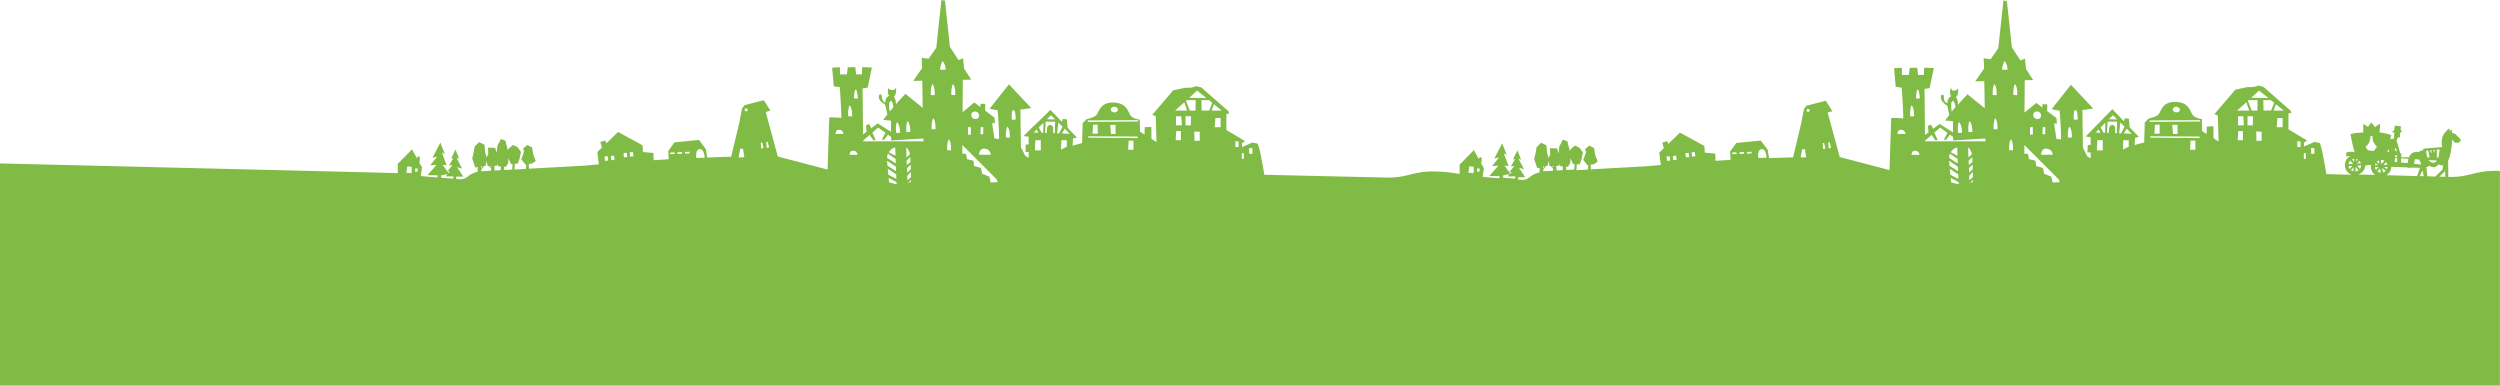 <?xml version="1.0" encoding="UTF-8"?> <svg xmlns="http://www.w3.org/2000/svg" viewBox="0 0 3225.98 497.54"> <defs> <style>.cls-1{fill:#80bb45;}</style> </defs> <title>Ресурс 4</title> <g id="Слой_2" data-name="Слой 2"> <g id="Слой_1-2" data-name="Слой 1"> <path class="cls-1" d="M3159.28,228.3l-.2-21.2a1.42,1.42,0,0,0,.2-.6c4.6-8.7,4.8-26.4,4.8-26.4l3.8,4.1h4.6l3.1-2.6c-1-3.3-5.5-6.7-5.5-6.7l-.7-1.5-5.7-2.4a8.78,8.78,0,0,0,.2-3.9,14.65,14.65,0,0,0-2.4,1.7l-.8-.1a8.63,8.63,0,0,0-.3-2.9,8.07,8.07,0,0,0-3.5,3.6c-1.4.9-3.2,2.7-4.7,6.3-2.1,5.2-1.4,11.4-1,14v.1l-24.2,2.1s0,.7.1,1.9a12.06,12.06,0,0,0-3.6.9,3.35,3.35,0,0,0-1.8,1.5c-5.4-.8-10.5.4-13.1,6.8l-10-.1.1-4.6-1.6-.8-2.3-8.9a56.1,56.1,0,0,0-2.5-7.3l2.4-4.4,2.3.6.1-6.6,2.7-.4-2-2.9.3-4.6-7.9-.9-.7,6-3.2,2.3,3.4.6-.7,8.2a7.15,7.15,0,0,0-4.6.6l1.3-5.4a60,60,0,0,0-15.1-3.5l.7-11.5-6.7,4.7-4.6-6.2-4.4,5.8-6.1-4,.1,11.3c-9.5.2-14.5,1.5-16.4,2,1,7,3.5,18.7,5.5,23.8-2-1.5-7.7-1.3-11.1.2l-.1,5.2a9.8,9.8,0,0,1,5.6-.7s-6.3,2-7.1,10.4a13.17,13.17,0,0,0,8.5,13.6c-11.1-.3-22-.5-32.5-.8-1.2-6.7-2.3-13.4-3.6-20.1A147.84,147.84,0,0,0,2994,186a10.09,10.09,0,0,0-.7-1.5c-2.3-.5-4.6-.9-6.9-1.4l-13.2,5.9-.1-4.9,4-2.9-2.7-1.6a15.09,15.09,0,0,1-2.8-1.5c-.5-.3-1-.7-1.5-1L2953,166.9V146.2l3.6-.5-.6-2.7-35.3-30.9a56.45,56.45,0,0,0-7.1-1.7,18.29,18.29,0,0,1-5.3,1.7,47.22,47.22,0,0,1-8.4.3l-15.4,3.3-27.1,31.6,4.5,1.8.9,33.4-6.5-4.1-.1-15.5-8.6.4-.2,9.5-5.8-3.7-.4-15.5c-5.3-.8-10.4-2.7-12.4-6.2-3.4-6-5.5-15.5-21.7-15.9-14.5-.3-17.5,8.4-20.5,14.2-2.3,4.4-8.2,5.8-13.8,7.2l-5.2,5-.8,25.9-12.3,3.3.5-9.3,5-1.1-11.9-12.5-1.1-11.1-5.2-.4-1.1,3.8-14.9-15.6-5.6,5.7-21.7,22.2-7.2,7.4,6.4.8.1,9.9-3.8.2-.3,9.5,4.1.2v7.4l-4.4-2.5-5.6-11.1-.7-48.6c4.4-.6,9-1.2,14-2l-28.8-30.6-24.8,31.4a58.39,58.39,0,0,0,10.2,1.9c.8,8.9,1.8,23.1,1.9,37.2-2-.2-4-.4-6-.5l-3-19.9h3.6l-.5-7.1-12.1-9.1.2-8.6-6.2-.3-.2,4.3-7.8-5.9-15.2,12.5.3-41.8,10.9-.2-9.2-14.2L2613,75.7l-5.9,2.3-11-17-6.4-59.6-4.5-.8-6.6,61.6-9.9,14.2-9-1.2.6,13.3-11.5,16.5,11.7-.3.6,35-22.3-18c-3.2,3.3-7.7,8.1-12.2,13.4-.1-3.2-.7-7.5-2.7-9.7,3.8-2.8,2.8-11.5,2.8-11.5l-2.2,2.5-4.8.8-2.3-3.7s-2.7,7,.4,10.6c-4.3,2-5.2,7.3-4.6,9-7.4-1.9-3.1-10.1-6.1-10.8s-4,4.7-.2,9.2c3.3,3.8,5.9,4.8,5.9,4.8l2.6,12.1q-3.15,3.9-5.4,7.2a75.57,75.57,0,0,1,10.1.9v14.3l-17.2-10.9-8.4,6.3-2.7-5.5-4,1.9.7,8.2-4.5,3.4-.6-59.4,6.6-1.1,5.4-25.9-12.4-.5-.5,9.4H2475l-1-9.3-9.7.1-1.2,9.2h-8.9V87.5l-10.1.5,2.1,24.1,7.8,1s1.8,25.7,2,39.8a132.72,132.72,0,0,0-15.6-.7l-2.2,67.3c-25.1-6.6-63.9-16.8-64.2-16.8l-15.6-57.5,6.1-1.7L2356,130l-25.22,6.49-3,4.41-3.5,18.1-10.5,44,0,.1h-.12c-10.3.2-20.6.6-30.9,1l-1.7-10.7-8.9-12-31.7,3.1-8,11.2.7,10.6-19.5,1.2-.3-9.3-13.5-1.2-.6-8.7-31.5-17.2-15.1,14.7-1.3-3.7L2145,184l2,7.3-5.9,5.7,2,15.9c-5.9.5-11.7,1-17.5,1.6-1,.1-37,2-72.8,4l-.1-6.1,4.4-.6,4.6-3.3-3.1-7.7-1.7-9.8-6.2-3.1-5.3,4.5,1.2,4-3.6,10,5.3,6.7,1.1-.1-.4,5.8c-4.9.3-9.9.5-14.7.8l.2-7.3,4.1-.6,2.1-6.2,1.9-8.6-4.1-6-6.2-3.1-5.3,4.5-1.6,2.5-.1-2.1-1.8-5.8-.9-4.5-6-2.3-2.2,4.7-2.2,3.7-1,9-.5-.7-1.4-5.3-9.3-.2.3,7.9-1.9,4.9-2.2-7.4-.7-9.1-6.9-3.4-5.8,5.7-1.5,8.6-1.7,6.7,4,11.7s1.4-.2,3.3-.4l-.4,6.1a28.35,28.35,0,0,0-12.6,6,15,15,0,0,1-11.1,3.5l-3.8-.3.1-3.1h9l-8-12.2,6.4,1.9-7.1-13.9,3.4,1.6-4.7-12.1-5.8,11.7,2.8-.6-5.4,9.6,4.4-.5-6.3,7.6,2.8.6-1.6,1.9-7.6-10.6,5.3.6-6.2-16.3,3.8,1.8-5.9-14.8-10.1,19.5,5.9-1.2-8.9,11,8.3-.6-11.8,13.3,13.3.3-.5,2.7c-8.7-.6-16.5-1.3-21.5-1.9l1.7-11-3.4-6.1.8-7.4-2.9-.9-1,2.6-6.4-11.6-18.4,18.7v12c-1.6-.2-17.5-3.1-28.2-2.9l.1-.1c-32-1.5-38.2,8.5-66.7,7.7,0,0-146.7-3.3-157.2-3.6-1.2-6.7-2.3-13.4-3.6-20.1a147.84,147.84,0,0,0-4.4-18.6,10.09,10.09,0,0,0-.7-1.5c-2.3-.5-4.6-.9-6.9-1.4l-13.2,5.9-.1-4.9,4-2.9-2.7-1.6a15.09,15.09,0,0,1-2.8-1.5c-.5-.3-1-.7-1.5-1l-17.1-10.2V147l3.6-.5-.6-2.7-35.3-30.9a56.45,56.45,0,0,0-7.1-1.7,18.29,18.29,0,0,1-5.3,1.7,47.22,47.22,0,0,1-8.4.3l-15.4,3.3-27.1,31.6,4.5,1.8.9,33.4-6.5-4.1-.1-15.5-8.6.4-.2,9.5-5.8-3.7-.4-15.5c-5.3-.8-10.4-2.7-12.4-6.2-3.4-6-5.5-15.5-21.7-15.9-14.5-.3-17.5,8.4-20.5,14.2-2.3,4.4-8.2,5.8-13.8,7.2l-5.2,5-.8,25.9-12.2,3.3.5-9.3,5-1.1-11.9-12.5-1.1-11.1-5.2-.4-1.1,3.8-14.9-15.6-5.6,5.7-21.7,20.8-7.2,7.4,6.4.8.1,9.9-3.8.2-.3,9.5,4.1.2v7.4l-4.4-2.5-5.6-11.1-.7-48.6c4.4-.6,9-1.2,14-2l-28.8-30.6-24.8,31.4a58.39,58.39,0,0,0,10.2,1.9c.8,8.9,1.8,23.1,1.9,37.2-2-.2-4-.4-6-.5l-3-19.9h3.6l-.5-7.1-12.1-9.1.2-8.6-6.2-.3-.2,4.3-7.8-5.9-15.1,12.6.3-41.8,10.9-.2-9.2-14.2-1.4-13.4-5.9,2.3-11-17L1219.38.9l-4.6-.9-6.6,61.6-9.9,14.2-9-1.2.6,13.3-11.5,16.5,11.7-.3.6,35-22.3-18c-3.2,3.3-7.7,8.1-12.2,13.4-.1-3.2-.7-7.5-2.7-9.7,3.8-2.8,2.8-11.5,2.8-11.5l-2.2,2.5-4.4.5-3.3-2.4s-2.1,6,1,9.6c-4.3,2-4.9,5.7-5,8.8-5.7-1.4-3.2-10.6-6-10.6-3.5,0-4.3,8.1,5.7,13l3,13q-3.15,3.9-5.4,7.2a75.57,75.57,0,0,1,10.1.9v14.3l-17.2-10.9-8.4,6.3-2.7-5.5-4,1.9.7,8.2-4.5,3.4-.6-59.4,6.6-1.1,5.4-25.9-12.4-.5-.5,9.4h-7.5l-1-9.3-9.7.1-1.2,9.2h-8.9V86.8l-10.1.5,2.1,24.1,7.8,1s1.8,25.7,2,39.8a132.72,132.72,0,0,0-15.6-.7l-2.2,67.3c-25.1-6.6-63.9-16.8-64.2-16.8l-15.6-57.5,6.1-1.7-8.5-13.5-25.21,6.49-3,4.41L954,158.3l-10.5,44c-10.3.2-20.6.6-30.9,1l-1.7-10.7-8.9-12-31.7,3.1-8,11.2.7,10.6-19.5,1.2-.3-9.3-13.5-1.2-.6-8.7-31.5-17.2L782.38,185l-1.3-3.7-6.4,1.9,2,7.3-5.9,5.7,2,15.9c-5.9.5-11.7,1-17.5,1.6-1,.1-37,2-72.8,4l-.1-6.1,4.4-.6,4.6-3.3-3.1-7.7-1.7-9.8-6.2-3.1-5.3,4.5,1.2,4-3.6,10,5.3,6.7,1.1-.1-.4,5.8c-4.9.3-9.9.5-14.7.8l.2-7.3,4.1-.6,2.1-6.2,1.9-8.6-4.1-6L662,187l-5.3,4.5-1.6,2.5-.1-2.1-1.8-5.8-.9-4.5-6-2.3-2.2,4.7-2.2,3.7-1,9-.5-.7-1.4-5.3-9.3-.2.3,7.9-1.9,4.9-2.2-7.4-.7-9.1-6.9-3.4-5.8,5.7-1.5,8.6-1.7,6.7,4,11.7s1.4-.2,3.3-.4l-.4,6.1a28.35,28.35,0,0,0-12.6,6,15,15,0,0,1-11.1,3.5l-3.8-.3.1-3.1h9l-8-12.2,6.4,1.9-7.1-14.2,3.4,1.6-4.7-12.1-5.7,11.7,2.8-.6-5.4,9.6,4.4-.5-6.3,7.6,2.8.6-1.6,1.9-7.7-10.5,5.3.6-6.2-16.3,3.8,1.8-5.8-14.8-10.1,19.5,5.9-1.2-8.9,11,8.3-.6L551.58,226l13.3.3-.5,2.7c-8.7-.6-16.5-1.3-21.5-1.9l1.7-11-3.4-6.1.8-7.4-2.9-.9-1,2.6-6.4-11.6-18.4,18.7v12C511.58,223.2,0,210.9,0,210.9V497.54H3225.88V220.6h.1C3194,219.1,3187.78,229.1,3159.28,228.3Zm-2628.1-4.8h-.1l-6.7-.6,1.2-8.2,5.6.5Zm7.5-1.8-3.3-.4.6-4.1,3.1.4Zm46,8.8c-5-.4-10.3-.7-15.4-1.1l.1-3.1,8.2-1.7-2.6,3h10.2Zm36.1-15.6,2.3-.3-2.2,2.2Zm12.8,5.4c-4.8.3-9,.5-12.4.7l-.1-2.3,3.7-4.4a10.45,10.45,0,0,0,1.7-.4c.3-.3,1-3.6,1.6-6.2l1.1,6.6h1.7l3,3.5Zm.3-4.4-1.6-1.6H634Zm12.1,3.7c-2.7.1-5.2.3-7.7.4l-.4-6,3.9-.1.5-2.5.8,3.3,3.2.1Zm15-.8-10.3.6-.3-4.3,2.6.1,3-5.1-.3-5.9,4.1,7.8,1.7-.2Zm119.6-11.2-.5-5.5,4.1-.5.8,5.5Zm8.2-.9-.5-5.5,4.1-.3.8,5.2Zm16.3-3.6-.5-5.5,4.1-.5.8,5.5Zm8-.9-.5-5.5,4.1-.5.8,5.5Zm52-3.3-.2-2.1,5.3-.2.7,2.1Zm14.9-.5-5.7.2-.2-2.1,6.2-.3Zm9.7-.4-5.7.2-.2-2.1,6.2-.3Zm8.9,5.9c-.3-2.7-1-10.9,4.2-11.4,5.4-.5,6.3,8.3,6.5,11C905.68,203.6,902.08,203.7,898.58,203.9Zm54.5-.7,2.1-11.3h3.6l1.7,11Zm9.8-59.5a1.9,1.9,0,0,1-1.9-1.9,1.84,1.84,0,0,1,1.9-1.9,1.9,1.9,0,0,1,0,3.8Zm19.3,47.9-.5-7.4,1.8-.6,1.7,7.4Zm7.2-.8-.5-7.4,1.8-.6,1.7,7.4Zm88.7-18s.2-5.1,3.7-5.3c6.4-.4,6.6,5.3,6.6,5.3Zm18.3-36.8c3.8,3.8,3.2,14.1,3.2,14.1h-4.9C1094.68,150.2,1093.58,141.3,1096.38,136Zm-.1,63.8s.2-5.1,3.7-5.3c6.3-.4,6.5,5.3,6.5,5.3Zm5.8-72.7c.1,0-.4-9,2.3-12,2.1,2.7,2.6,12,2.6,12Zm69,29.1c3.9,3.7,3.6,14,3.6,14l-4.9.2S1168.48,161.6,1171.08,156.2Zm-13.6,1.3c4,3.6,3.9,13.9,3.9,13.9l-4.9.2C1156.48,171.7,1155,162.9,1157.48,157.5Zm-9.4-13.5c-.7-4.5-1.4-12,.8-13.4s3.5,4,4.1,7.6C1151.28,140.1,1149.68,142.1,1148.08,144Zm-3.3,63.5,11.3,7.6.2,5.8-11.1-7.1C1145,211.6,1144.88,209.4,1144.78,207.5Zm10.9-2.4.2,5.8-11.1-7.1a16,16,0,0,1,.3-3.6,6,6,0,0,1,.7-1.8Zm-8.8-8.6c1.7-2.7,4.6-5.7,8.3-6.2l.4,10.7Zm-1.3,21.2,10.9,7.4.2,5.8-10.4-5.5C1146,222.9,1145.78,220.3,1145.58,217.7Zm1.8,17.7c-.2-1.6-.4-3.6-.7-5.9l10.2,5.5.1,2.8Zm22-44.9a.6.6,0,0,1,.4.1c1.5.3,3.9,6.2,4.1,6.6a8.89,8.89,0,0,1,.3,1.8l-4.4,4.1Zm.5,16.7,4.7-4.5c.1,1.9.2,4.1.3,6.5l-4.8,3.7Zm.5,9.9,4.7-4.6c.1,2,.2,4,.2,6l-4.7,4.3Zm.4,9.9,4.6-5.3c.1,2.3.1,4.6.2,6.8l-4.6,4.2Zm.4,9.7,4.5-4.4a14.77,14.77,0,0,0,.1,2.1ZM1114,182.4v-1.2l8.2-7.1,4.8,7,3-.3-4.3-9.7,7.5-6.5,9.4,6.8-4.8,8.9h3l5-6.5,4.1,2.9v4.6l41.6-2.6.1,3.7Zm89.2-73.8c3.7,3.9,2.9,14.2,2.9,14.2l-4.9-.1C1201.08,122.6,1200.28,113.7,1203.18,108.6Zm3.9,58.2-4.9-.1s-.8-8.9,2-14.1C1207.88,156.5,1207.08,166.8,1207.08,166.8Zm6.1-76.8a25,25,0,0,1,3.1-11.2c2.9,3.1,3.8,7.7,4,11.1Zm14,104-4.9-.1c0-.1-.9-9,2-14.1C1228,183.7,1227.18,194,1227.18,194Zm5.4-71.3-4.9-.1s-.8-8.9,2-14.1C1233.38,112.4,1232.58,122.7,1232.58,122.7Zm33,41.3,3.2.1V173l-3.7.3Zm3.2,27.9c9.4-.5,9.7,7.8,9.7,7.8h-15.1S1263.68,192.2,1268.78,191.9Zm-10.8-48c6.7-.1,7.4,9.8.7,9.7S1251.28,144,1258,143.9Zm-8.8,20.2,3.5-.1.1,9.6-3.7.3Zm36.8,71-7.6.4-1.8-7.6-9.3-3.6-1.4-7.6-9-2.5-.7-6.8-8.3-2-1.4-7h-4.7l.1-11.2,44.4,44.4,1,4.1Zm17.1-57.6h-4.9s-1.1-8.9,1.7-14.1C1303.68,167.2,1303.08,177.5,1303.08,177.5Zm7.5-23.1h-4.9s-.8-6.7.8-11.9c.8-.1,1.5-.1,2.3-.2C1311,146.9,1310.58,154.4,1310.58,154.4Zm27.1,12.8,2.3,4-6.1-.2Zm5.3,26.9h-7.6l.6-13.2h7Zm3.1-22.7-2-.1-3.7-6.8,6.1-6.1Zm15,.5-2.1-.1v-6.4a3.94,3.94,0,0,0-3.8-4.1c-2.3,0-3.9,1.9-4.1,4.4-.1,2.1-.3,4.3-.4,5.9l-2.2-.1.8-14.5h12.2Zm-10.1-18,5.2-5.2,5.4,5.4Zm13.1,18.1,1.6-13.9,5.5,5.4-4.7,8.7Zm12.5,17.3-7.4,3.7.4-12.1h7Zm-6.3-17.1,3.6-6.1,6.6,6.5Zm67.9-34.4c2.5.2,4.4,1.9,4.3,3.9s-2.3,3.5-4.8,3.3-4.4-1.9-4.3-3.9S1435.68,137.6,1438.18,137.8Zm24.4,55.4h-6.8l.6-11.6,6.2-.2Zm-58.4-15.6v-1.7l63.7.3.3,2Zm5.5-5.1.8-11.4,6-.3v11.7Zm23-11.4h6.8v11.7h-5.9Zm35.9-4.3-64.9.5v-1.9l64.9-.3Zm76.1-39.9,12.1,9.7-22.2-.4Zm-13.4,12.3h11.6l-.2,13.5h-7.4l-4.9-12.6Zm-3.1,2.8,3.8,10.7h-15.6Zm-11.1,48.9.7-11.7,6-.1v11.8Zm.4-19.1V150h6.8l.8,11.7Zm19.1,0h-6.8V150l7.1.1Zm4.8,19.9-.3-12,7,.3v11.7Zm9.2-39-.3-13.5h9.8l4.2,3.4-3.9,10Zm24.5,21.4h0l-7.6.1.8-11.8h6.8Zm-11.6-21.4,2.9-8.2,10.2,8.2Zm34.8,47h-4.1l-.2-7.4,4.3.2Zm6.7,15.2-2,.2h-.4l-.2-7.4h.5l2.1-.1Zm11.1-6.4H1612l-.2-7.4,4.3.2Zm285.5,25h-.1l-6.7-.6,1.2-8.2,5.6.5Zm7.4-1.8-3.3-.4.6-4.1,3.1.4Zm46,8.8c-5-.4-10.3-.7-15.4-1.1l.1-3.1,8.2-1.7-2.6,3h10.2Zm36.1-15.6,2.3-.3-2.2,2.2Zm12.8,5.4c-4.8.3-9,.5-12.4.7l-.1-2.3,3.7-4.4a10.45,10.45,0,0,0,1.7-.4c.3-.3,1-3.6,1.6-6.2l1.1,6.6h1.6l3,3.5Zm.3-4.4-1.6-1.6h1.7Zm12.2,3.7c-2.7.1-5.2.3-7.7.4l-.4-6,3.9-.1.5-2.5.8,3.3,3.2.1Zm15-.8-10.3.6-.3-4.3,2.6.1,3-5.1-.3-5.9,4.1,7.8,1.7-.2ZM2151,207.6l-.6-5.5,4.1-.5.8,5.5Zm8.2-.9-.5-5.5,4.1-.3.8,5.2Zm16.2-3.6-.6-5.5,4.1-.5.8,5.5Zm8-.9-.6-5.5,4.1-.5.8,5.5Zm52-3.3-.2-2.1,5.3-.2.7,2.1Zm15-.5-5.7.2-.2-2.1,6.2-.3Zm9.7-.4-5.7.2-.2-2.1,6.2-.3Zm8.8,5.9c-.3-2.7-.9-10.9,4.2-11.4,5.4-.5,6.3,8.3,6.5,11C2276,203.6,2272.48,203.7,2268.88,203.9Zm92.1-20.4,1.7,7.4-3,.6-.5-7.4Zm-7.2.8,1.7,7.4-3,.6-.5-7.4Zm-20.6-43.7a1.9,1.9,0,1,1-1.9,1.9A1.84,1.84,0,0,1,2333.18,140.6Zm-7.7,52h3.6l1.61,10.39-7.15,0Zm123-19.8s.2-5.1,3.7-5.3c6.4-.4,6.6,5.3,6.6,5.3Zm18.2-36.8c3.8,3.8,3.2,14.1,3.2,14.1H2465C2465.08,150.2,2464,141.3,2466.68,136Zm-.1,63.8s.2-5.1,3.7-5.3c6.4-.4,6.6,5.3,6.6,5.3Zm5.9-72.7s-.4-9,2.3-12c2.1,2.7,2.6,12,2.6,12Zm69,29.1c3.9,3.7,3.6,14,3.6,14l-4.9.2S2538.88,161.6,2541.48,156.2Zm-13.6,1.3c4,3.6,3.9,13.9,3.9,13.9l-4.9.2C2526.88,171.7,2525.38,162.9,2527.88,157.5Zm-9.4-13.5c-.7-4.5-1.4-12,.8-13.4s3.5,4,4.1,7.6C2521.68,140.1,2520.08,142.1,2518.48,144Zm-3.3,63.5,11.2,7.6.2,5.8-11.1-7.1C2515.38,211.6,2515.28,209.4,2515.18,207.5Zm10.9-2.4.2,5.8-11.1-7.1a16,16,0,0,1,.3-3.6,6,6,0,0,1,.7-1.8Zm-8.8-8.6c1.7-2.7,4.6-5.7,8.3-6.2l.4,10.7Zm-1.4,21.2,11,7.4.2,5.8-10.4-5.5C2516.38,222.9,2516.08,220.3,2515.88,217.7Zm1.9,17.7c-.2-1.6-.4-3.6-.7-5.9l10.2,5.5.1,2.8Zm21.9-44.8a.6.6,0,0,1,.4.1c1.5.3,3.9,6.2,4.1,6.6a8.89,8.89,0,0,1,.3,1.8l-4.5,4.1Zm.6,16.6,4.7-4.5c.1,1.9.2,4.1.3,6.5l-4.8,3.7Zm.4,9.8,4.7-4.6c.1,2,.2,4,.2,6l-4.7,4.3Zm.4,9.9,4.6-5.2c.1,2.3.1,4.6.2,6.8l-4.6,4.2Zm.4,9.8,4.5-4.4a14.77,14.77,0,0,0,.1,2.1Zm-57.2-54.3v-1.1l8.3-7.2,4.8,7,3-.3-4.3-9.7,7.5-6.5,9.4,6.8-4.8,8.9h3l5-6.5,4.1,2.9v4.6l41.6-2.6.1,3.7Zm89.2-73.8c3.7,3.9,2.9,14.2,2.9,14.2l-4.9-.1C2571.48,122.6,2570.58,113.7,2573.48,108.6Zm4,58.2-4.9-.1s-.8-8.9,2-14.1C2578.28,156.5,2577.48,166.8,2577.48,166.8Zm6-76.9a27.53,27.53,0,0,1,3.1-11.1c2.9,3.1,3.8,7.7,4,11.1Zm14.1,104-4.9-.1s-.8-8.9,2-14.1C2598.38,183.7,2597.58,193.9,2597.58,193.9Zm5.4-71.2-4.9-.1s-.8-8.9,2-14.1C2603.78,112.5,2603,122.7,2603,122.7Zm33,41.3,3.2.1V173l-3.7.3Zm3.2,27.9c9.4-.5,9.7,7.8,9.7,7.8h-15.1S2634.08,192.2,2639.18,191.9Zm-10.8-48c6.7-.1,7.4,9.8.7,9.7S2621.68,144,2628.38,143.9Zm-8.8,20.2,3.5-.1.1,9.6-3.7.3Zm36.8,71-7.6.4-1.8-7.6-9.3-3.6-1.4-7.6-9-2.5-.7-6.8-8.3-2-1.4-7h-4.7l.1-11.2,44.4,44.4,1,4.1Zm17.1-57.6h-4.9s-1.1-8.9,1.7-14.1C2674.08,167.2,2673.48,177.5,2673.48,177.5Zm7.5-23.1h-4.9s-.8-6.7.8-11.9c.8-.1,1.5-.1,2.3-.2C2681.38,146.9,2681,154.4,2681,154.4Zm27.1,12.8,2.3,4-6.1-.2Zm5.3,26.9h-7.6l.6-13.2h7Zm3-22.7-2-.1-3.7-6.8,6.1-6.1Zm15.1.5-2.1-.1v-6.4a3.94,3.94,0,0,0-3.8-4.1c-2.3,0-3.9,1.9-4.1,4.4-.1,2.1-.3,4.3-.4,5.9l-2.2-.1.8-14.5h12.2Zm-10.2-18,5.2-5.2,5.5,5.4Zm13.2,18.1,1.6-13.9,5.5,5.4-4.7,8.7Zm12.4,17.3-7.4,3.7.4-12.1h7Zm-6.3-17.1,3.6-6.1,6.6,6.5Zm68-34.4c2.5.2,4.4,1.9,4.3,3.9s-2.3,3.5-4.8,3.3-4.4-1.9-4.3-3.9S2806,137.6,2808.58,137.8Zm24.3,55.4h-6.8l.6-11.6,6.2-.2Zm-58.3-15.6v-1.7l63.7.3.3,2Zm5.4-5.1.8-11.4,6-.3v11.7Zm23.1-11.4h6.8v11.7H2804Zm35.8-4.3-64.9.5v-1.9l64.9-.3Zm76.2-39.9,12.1,9.7-22.2-.4Zm-13.5,12.3h11.6l-.2,13.5h-7.4l-4.9-12.6Zm-3,2.8,3.8,10.7h-15.6Zm-11.1,48.9.7-11.7,6-.1v11.8Zm.4-19.1V150h6.8l.8,11.7Zm19.1,0h-6.8V150l7.1.1Zm4.7,19.9-.3-12,7,.3v11.7Zm9.2-39-.3-13.5h9.8l4.2,3.4-3.9,10Zm24.6,21.4-7.6.1.8-11.8h6.8Zm-11.6-21.4,2.9-8.2,10.2,8.2Zm34.8,47h-4.1l-.2-7.4,4.3.2Zm6.7,15.2h0l-2,.2h-.4l-.2-7.4h.5l2.1-.1Zm11.1-6.4h-4.1l-.2-7.4,4.3.2Zm44.2,12.4a7.66,7.66,0,0,1,2.1-3.6l3.6,4.2-5.9.4A3,3,0,0,1,3030.68,210.9Zm-.2,3.3,5.1-.2-3.5,4A8.4,8.4,0,0,1,3030.48,214.2Zm6.3,6.8a.76.76,0,0,1-.4-.1,9,9,0,0,1-2.8-1.3l3.5-3.8Zm.9-12.1-2.7-3.2a7.41,7.41,0,0,1,3-.8Zm106.8-6v-9.8l3.4-.4v.6a32.64,32.64,0,0,1-.4,4.5,28.64,28.64,0,0,1-1.2,5.5h-1.8Zm.1,4.2a5.62,5.62,0,0,1-3.7,2.7c-.2,0-.4.1-.6.1a6.55,6.55,0,0,1-3.2-.6,7.6,7.6,0,0,1-3.1-2.8l1.1.1,2.7.2Zm-2.5-13.7-.7,2.8-.3,1-.3-.9-.8-2.7Zm-4.3.5-.2,2.8-.1,1.5-.7-1.5-1.1-2.6Zm-21.4,11.6,5.5.3a30.37,30.37,0,0,0,1.8,4.4l.5,2.1-9.2-.9A35.75,35.75,0,0,1,3116.38,205.5Zm-18-1.1,9.4.5a38.65,38.65,0,0,0-.9,5.6l-8.6-.8Zm-5.1-1.8h-2.7l.1-.6a13.66,13.66,0,0,1,.2-1.9,23.12,23.12,0,0,0,2.5.7Zm.1,1.5-.2,5.1-3.2-.3.5-5Zm-2.3-13.6,2.2,4.9-3.4-1.8Zm-9.9,3.1.4-1.6a22.78,22.78,0,0,0,1.8,4.6l-2.5-.7Zm-.6,19-5,.2,3.3-3.5A7.46,7.46,0,0,1,3080.58,212.6Zm.2,2.8a6.75,6.75,0,0,1-.2,1.4,7.84,7.84,0,0,1-.5,1.4l-3.8-2.6Zm-10.4-4.1-3.5-2.5a8.39,8.39,0,0,1,2.8-1.8Zm-1.7,1.8-4.1.2a2.35,2.35,0,0,1,.2-.8,13.36,13.36,0,0,1,.7-1.8Zm-9.9-37.4a8.27,8.27,0,0,1,3,0c-1.9,7.3,5.5,13.6,5.5,13.6l-4.1,5.5-7.8-.9-3.1-4.7C3059.08,185.5,3058.78,175.7,3058.78,175.7Zm-12.3,35.1-5,.3,3.2-3.5A6.83,6.83,0,0,1,3046.48,210.8Zm.3,2.7a5.55,5.55,0,0,1-.3,1.7,9,9,0,0,1-1.3,2.8l-3.5-4.2Zm-6.1-8.4a11.92,11.92,0,0,1,2,.8l-2.3,2.6Zm-.9,10.2,3.7,4.3a8,8,0,0,1-4.2,1.6Zm3.1,9.9a13.16,13.16,0,0,0,9.2-11.2v-.4l7.5-1c-.1.3-.1.7-.2,1.1a13.08,13.08,0,0,0,5.6,12.1C3057.68,225.5,3050.28,225.3,3042.88,225.2Zm21.7-9.5,4.9-.1-3.5,3.8A7.94,7.94,0,0,1,3064.58,215.7Zm6,6.8a9.75,9.75,0,0,1-2.9-1.4l3.6-3.8.8,5.4A2.73,2.73,0,0,1,3070.58,222.5Zm1.5-16.1a8.22,8.22,0,0,1,2.7.2,6.67,6.67,0,0,1,2.1.9l-3.9,4.2Zm2.8,16.1-1-5.6,4.7,3.4A7.81,7.81,0,0,1,3074.88,222.5Zm4.5,3.6a13,13,0,0,0,6.2-9.9,2.77,2.77,0,0,1,.1-.9l21.2.7v.6l7.5-.3,8.4.3-3.8,10.6C3106.08,226.8,3092.78,226.4,3079.38,226.1Zm43.1,1.1,3.4-7.4,1.8,7.5C3126,227.3,3124.28,227.3,3122.48,227.2Zm8.2-32.6,1-.1,1.8-.2.3,1.6.1.6.3,1.7v.2l.9,4.8h-2.8a25.85,25.85,0,0,1-1.2-4.8c-.1-.5-.1-.9-.2-1.3s-.1-.7-.1-1C3130.68,195.2,3130.68,194.6,3130.68,194.6Zm1.7,32.9-1.5-11.8a7,7,0,0,0,3.8-2.1,8.78,8.78,0,0,0,4.8,2.1c3,.4,5.2-1.2,6.8-3.6a22.51,22.51,0,0,0,6.3,1.4l-1,5.5-9.2,8.8Zm15.3.4,7.1-6.5.3-2.8.3,9.5C3152.88,228.1,3150.28,228,3147.68,227.9Z"></path> </g> </g> </svg> 